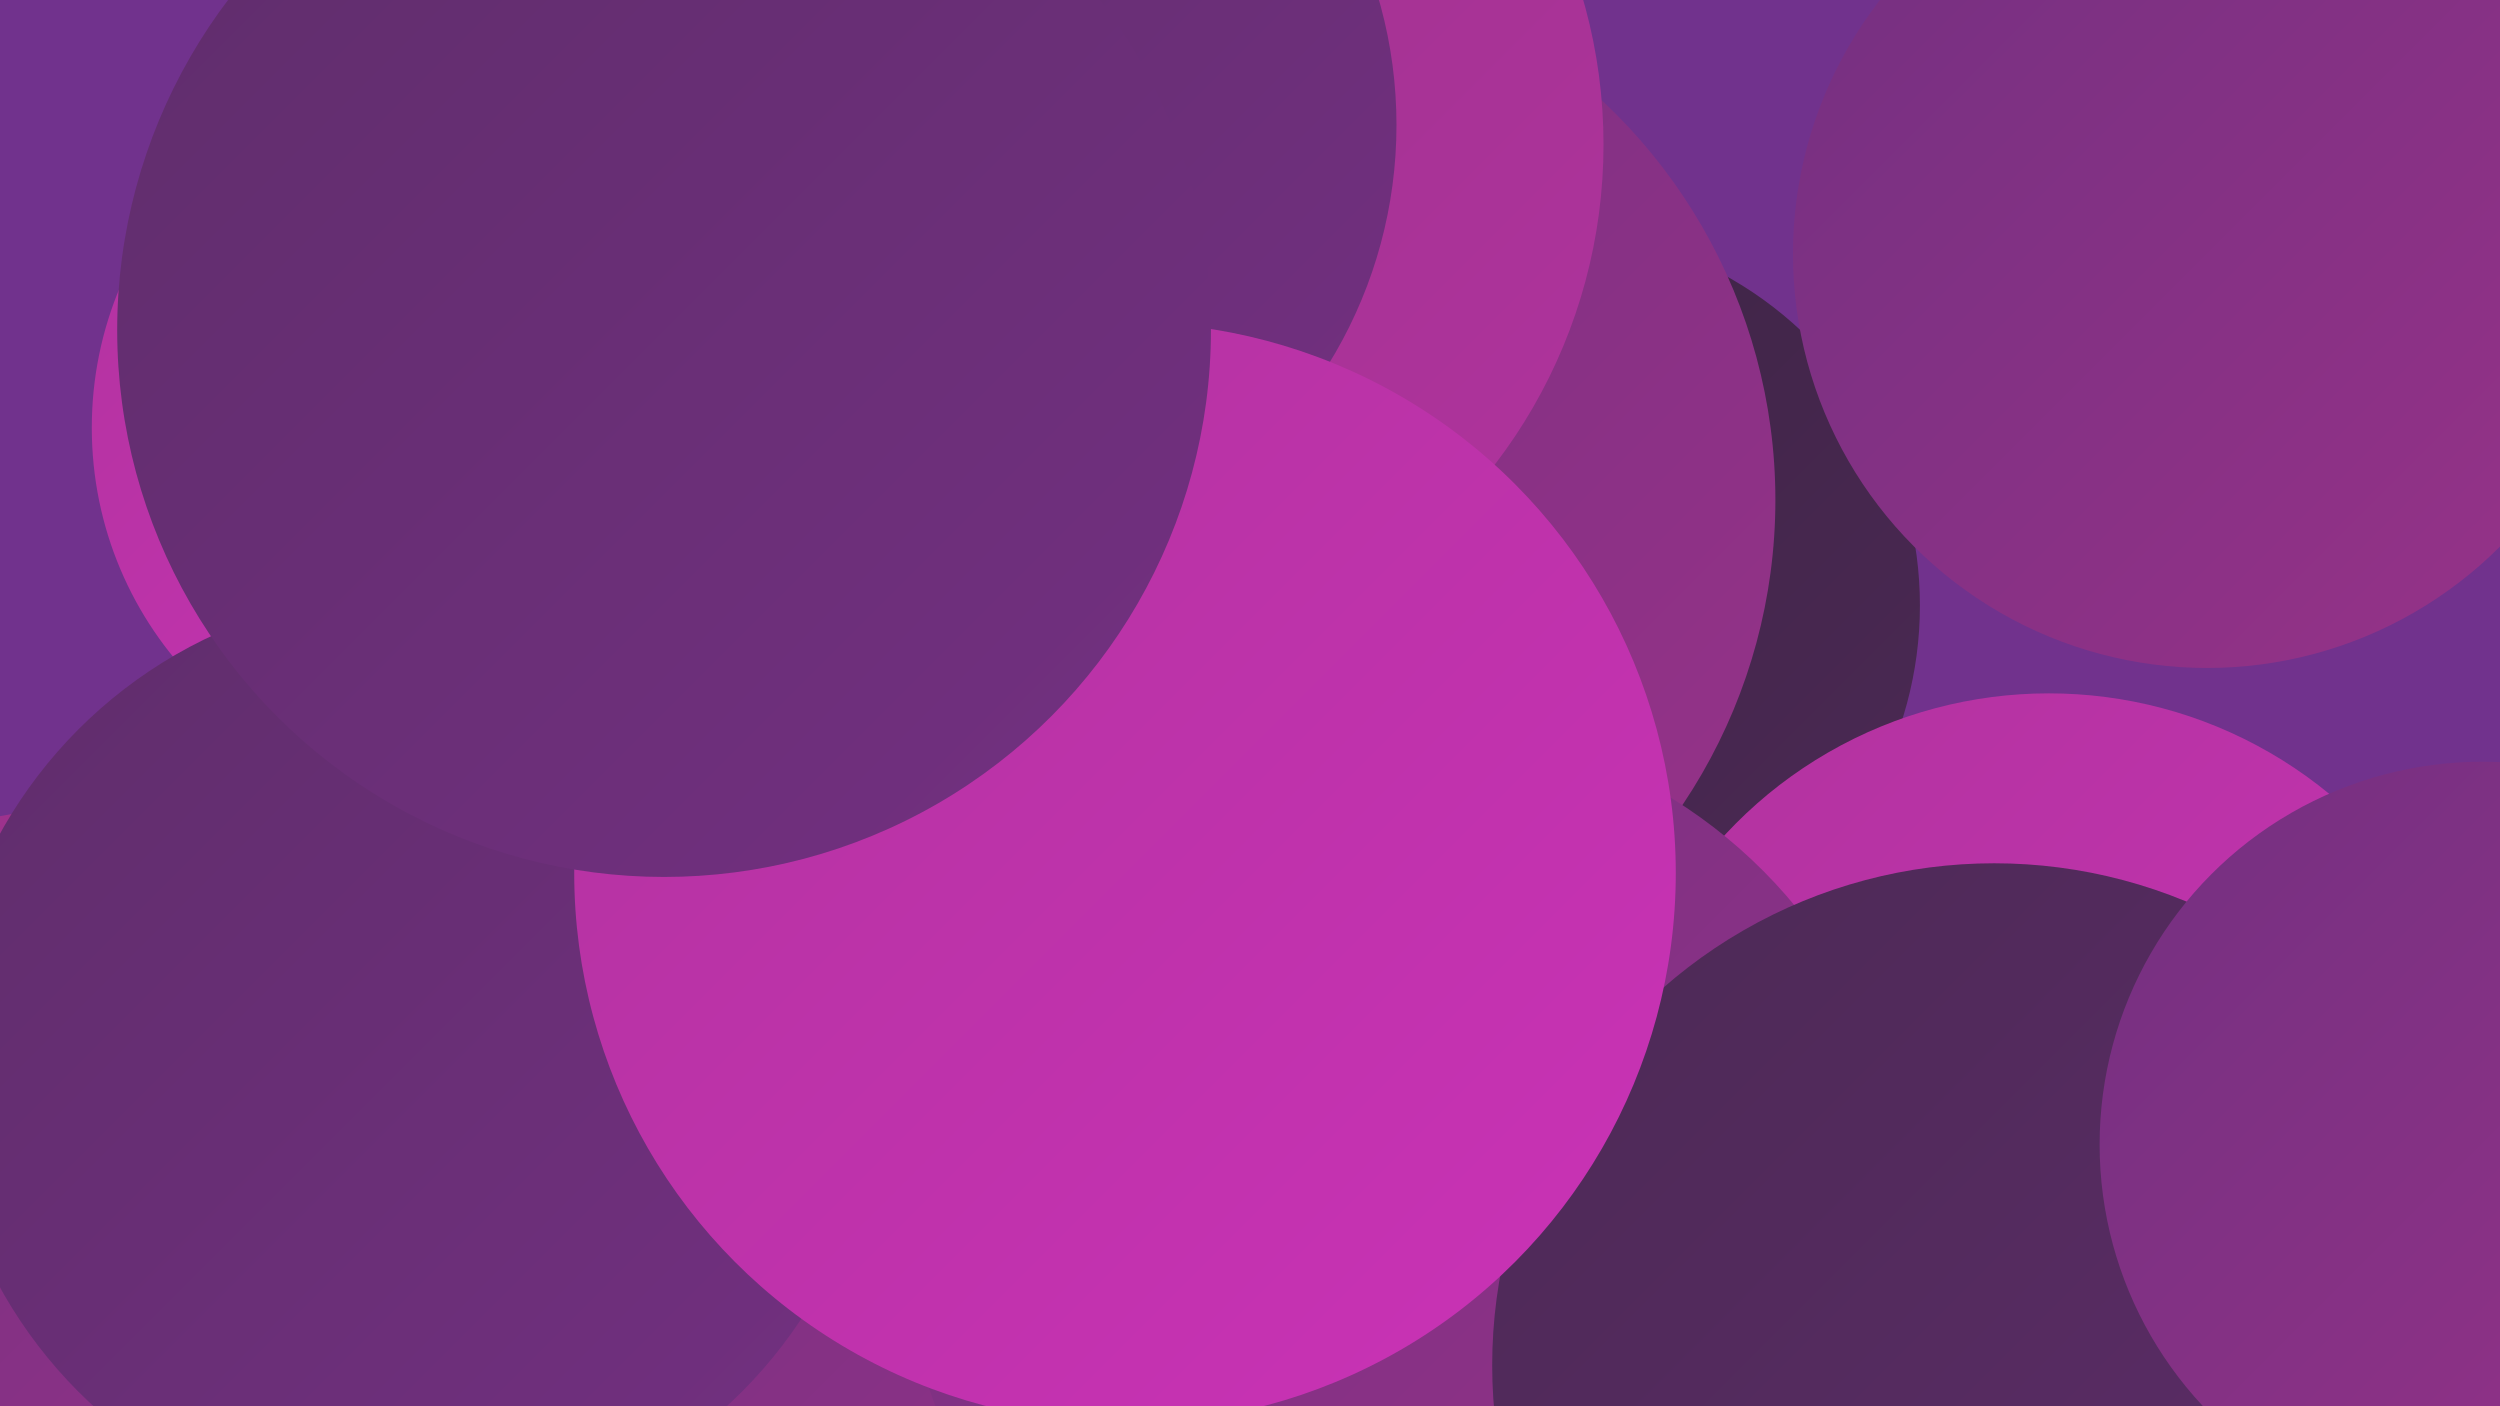 <?xml version="1.0" encoding="UTF-8"?><svg width="1280" height="720" xmlns="http://www.w3.org/2000/svg"><defs><linearGradient id="grad0" x1="0%" y1="0%" x2="100%" y2="100%"><stop offset="0%" style="stop-color:#3b2342;stop-opacity:1" /><stop offset="100%" style="stop-color:#4c2955;stop-opacity:1" /></linearGradient><linearGradient id="grad1" x1="0%" y1="0%" x2="100%" y2="100%"><stop offset="0%" style="stop-color:#4c2955;stop-opacity:1" /><stop offset="100%" style="stop-color:#5f2d6b;stop-opacity:1" /></linearGradient><linearGradient id="grad2" x1="0%" y1="0%" x2="100%" y2="100%"><stop offset="0%" style="stop-color:#5f2d6b;stop-opacity:1" /><stop offset="100%" style="stop-color:#733081;stop-opacity:1" /></linearGradient><linearGradient id="grad3" x1="0%" y1="0%" x2="100%" y2="100%"><stop offset="0%" style="stop-color:#733081;stop-opacity:1" /><stop offset="100%" style="stop-color:#983288;stop-opacity:1" /></linearGradient><linearGradient id="grad4" x1="0%" y1="0%" x2="100%" y2="100%"><stop offset="0%" style="stop-color:#983288;stop-opacity:1" /><stop offset="100%" style="stop-color:#b1339e;stop-opacity:1" /></linearGradient><linearGradient id="grad5" x1="0%" y1="0%" x2="100%" y2="100%"><stop offset="0%" style="stop-color:#b1339e;stop-opacity:1" /><stop offset="100%" style="stop-color:#cb32b7;stop-opacity:1" /></linearGradient><linearGradient id="grad6" x1="0%" y1="0%" x2="100%" y2="100%"><stop offset="0%" style="stop-color:#cb32b7;stop-opacity:1" /><stop offset="100%" style="stop-color:#3b2342;stop-opacity:1" /></linearGradient></defs><rect width="1280" height="720" fill="#71328d" /><circle cx="233" cy="219" r="186" fill="url(#grad5)" /><circle cx="730" cy="550" r="231" fill="url(#grad4)" /><circle cx="790" cy="310" r="193" fill="url(#grad0)" /><circle cx="629" cy="256" r="280" fill="url(#grad3)" /><circle cx="1130" cy="130" r="212" fill="url(#grad3)" /><circle cx="611" cy="560" r="283" fill="url(#grad3)" /><circle cx="527" cy="678" r="189" fill="url(#grad6)" /><circle cx="555" cy="575" r="268" fill="url(#grad3)" /><circle cx="1049" cy="581" r="226" fill="url(#grad5)" /><circle cx="51" cy="683" r="270" fill="url(#grad4)" /><circle cx="720" cy="628" r="258" fill="url(#grad3)" /><circle cx="27" cy="671" r="222" fill="url(#grad3)" /><circle cx="428" cy="186" r="219" fill="url(#grad3)" /><circle cx="552" cy="74" r="269" fill="url(#grad4)" /><circle cx="482" cy="64" r="233" fill="url(#grad2)" /><circle cx="1021" cy="699" r="257" fill="url(#grad1)" /><circle cx="210" cy="543" r="240" fill="url(#grad2)" /><circle cx="1271" cy="586" r="196" fill="url(#grad3)" /><circle cx="576" cy="447" r="282" fill="url(#grad5)" /><circle cx="340" cy="169" r="280" fill="url(#grad2)" /></svg>